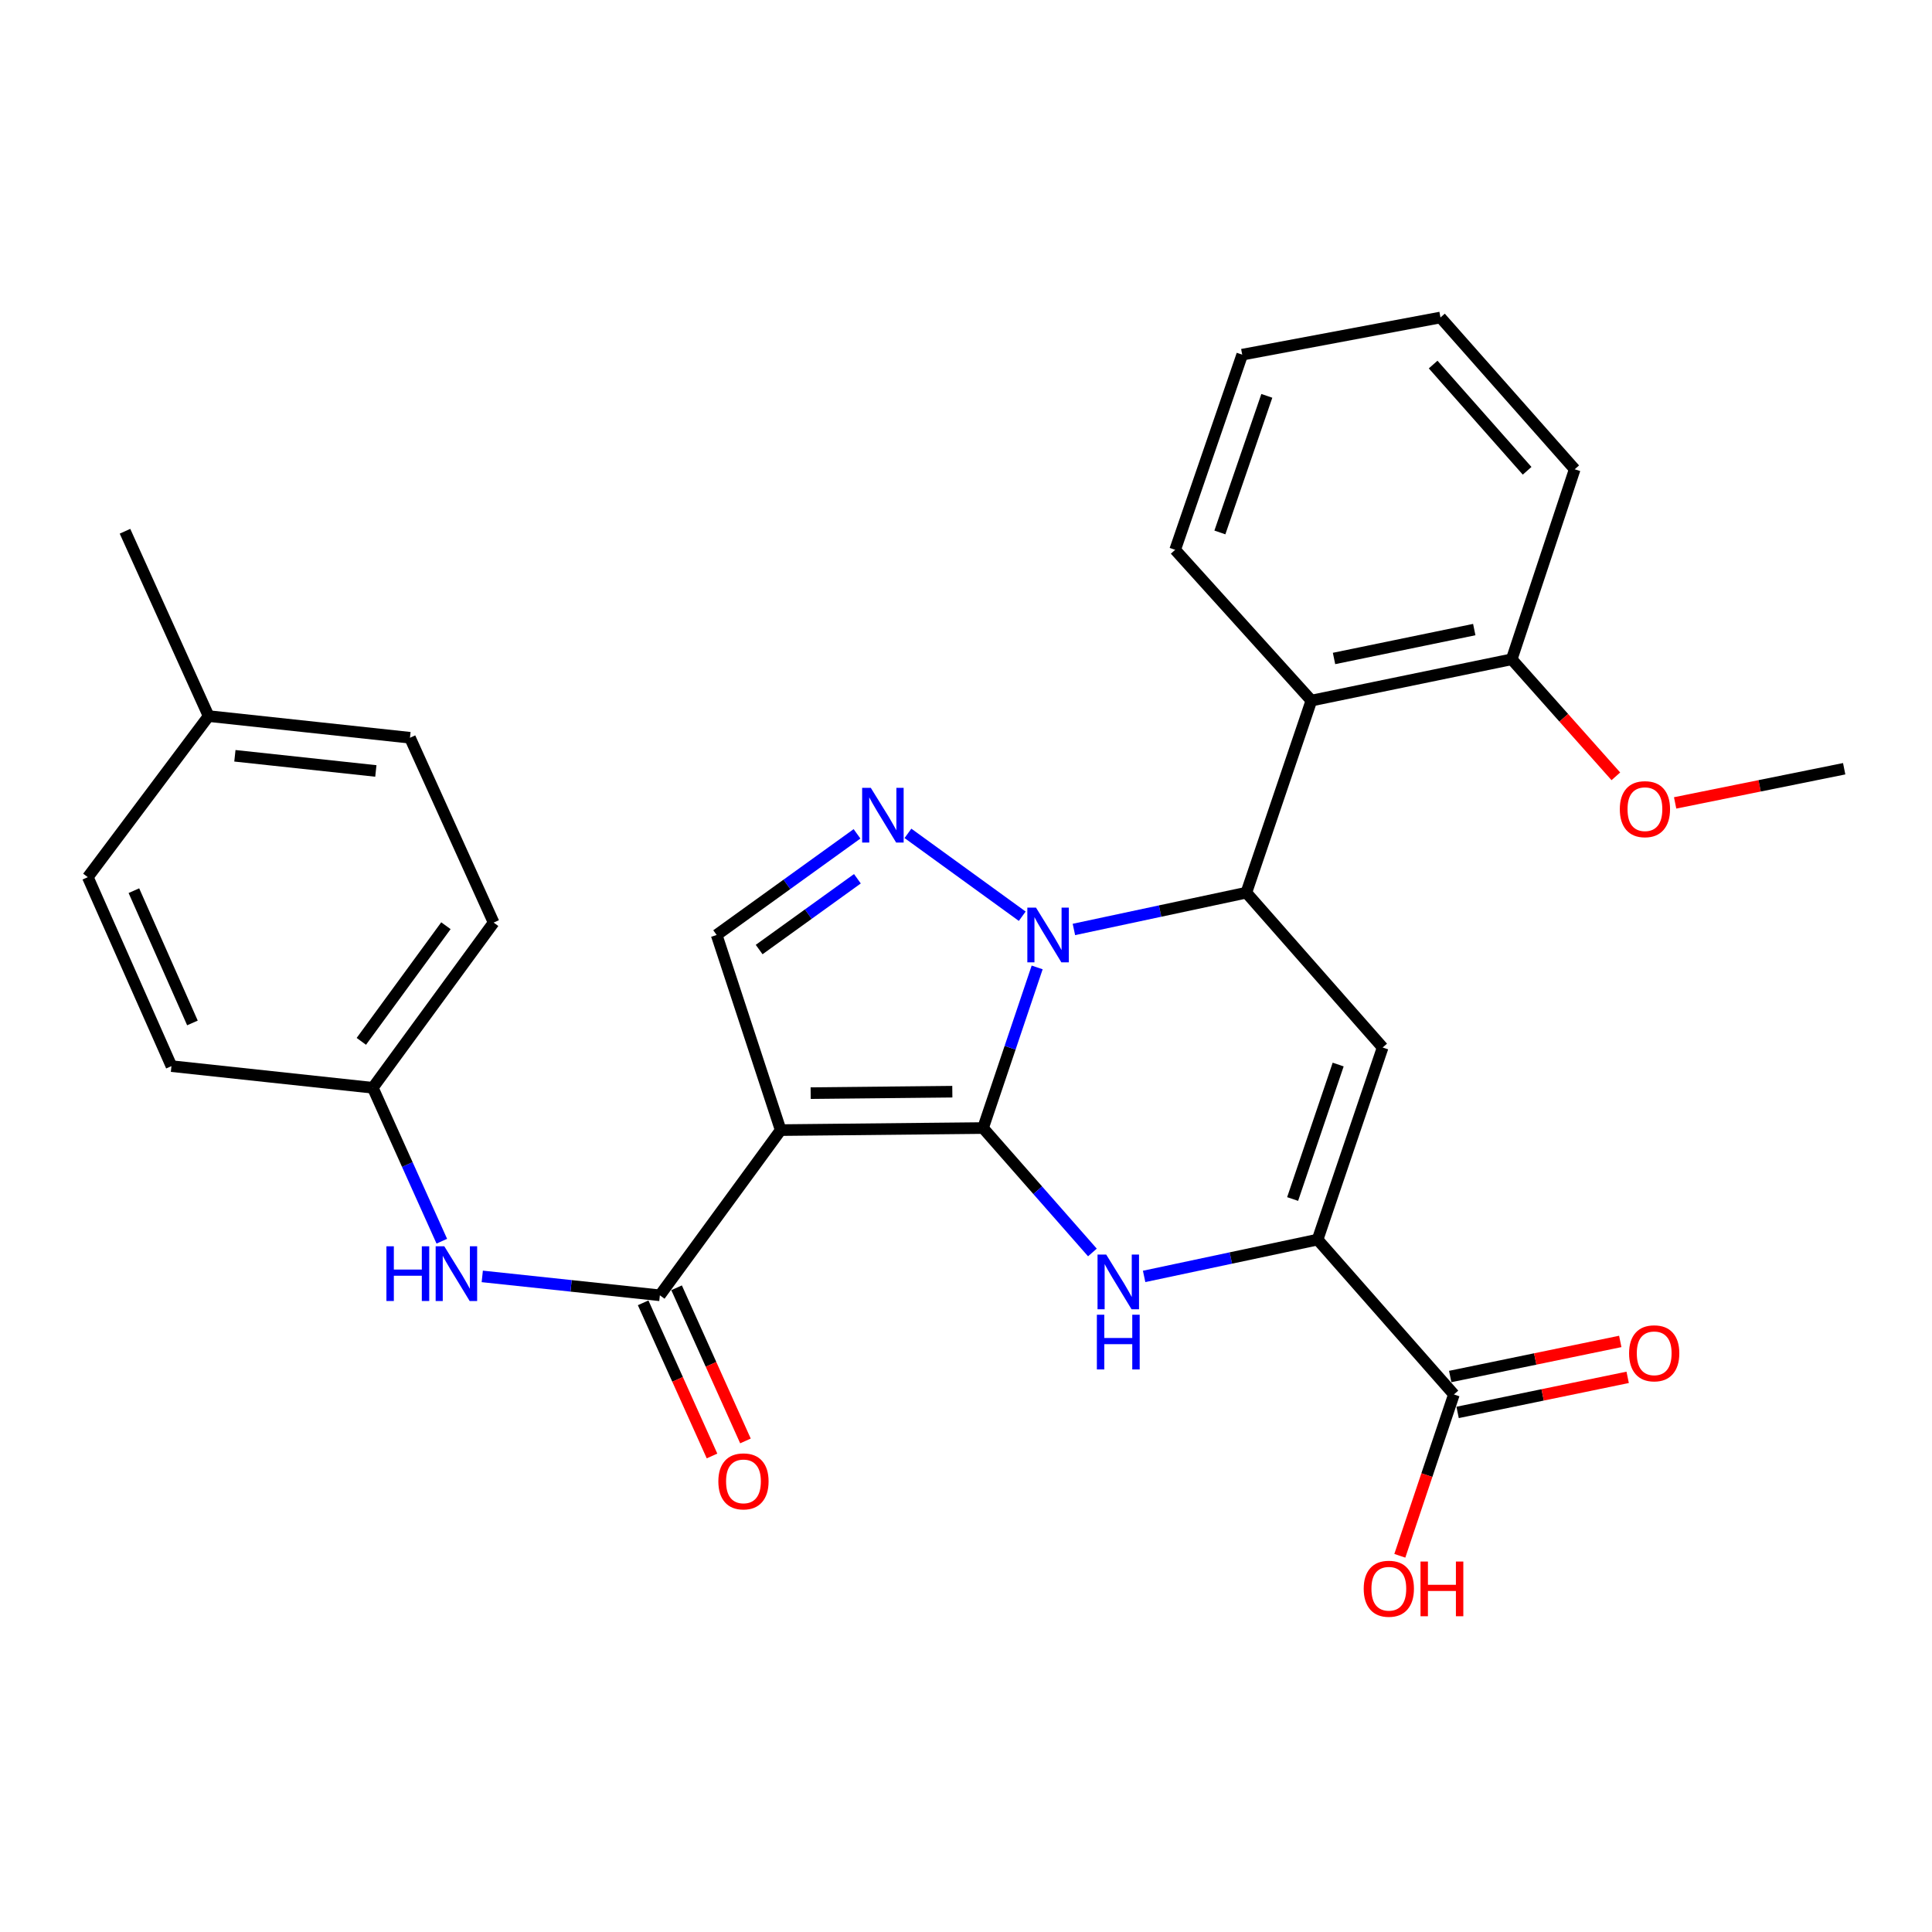 <?xml version='1.0' encoding='iso-8859-1'?>
<svg version='1.1' baseProfile='full'
              xmlns='http://www.w3.org/2000/svg'
                      xmlns:rdkit='http://www.rdkit.org/xml'
                      xmlns:xlink='http://www.w3.org/1999/xlink'
                  xml:space='preserve'
width='1000px' height='1000px' viewBox='0 0 1000 1000'>
<!-- END OF HEADER -->
<rect style='opacity:1.0;fill:#FFFFFF;stroke:none' width='1000' height='1000' x='0' y='0'> </rect>
<path class='bond-0' d='M 508.825,583.877 L 522.828,542.306' style='fill:none;fill-rule:evenodd;stroke:#000000;stroke-width:6px;stroke-linecap:butt;stroke-linejoin:miter;stroke-opacity:1' />
<path class='bond-0' d='M 522.828,542.306 L 536.831,500.736' style='fill:none;fill-rule:evenodd;stroke:#0000FF;stroke-width:6px;stroke-linecap:butt;stroke-linejoin:miter;stroke-opacity:1' />
<path class='bond-1' d='M 508.825,583.877 L 404.079,584.942' style='fill:none;fill-rule:evenodd;stroke:#000000;stroke-width:6px;stroke-linecap:butt;stroke-linejoin:miter;stroke-opacity:1' />
<path class='bond-1' d='M 492.92,565.06 L 419.598,565.806' style='fill:none;fill-rule:evenodd;stroke:#000000;stroke-width:6px;stroke-linecap:butt;stroke-linejoin:miter;stroke-opacity:1' />
<path class='bond-2' d='M 508.825,583.877 L 537.127,616.076' style='fill:none;fill-rule:evenodd;stroke:#000000;stroke-width:6px;stroke-linecap:butt;stroke-linejoin:miter;stroke-opacity:1' />
<path class='bond-2' d='M 537.127,616.076 L 565.43,648.276' style='fill:none;fill-rule:evenodd;stroke:#0000FF;stroke-width:6px;stroke-linecap:butt;stroke-linejoin:miter;stroke-opacity:1' />
<path class='bond-3' d='M 555.852,481.087 L 600.478,471.564' style='fill:none;fill-rule:evenodd;stroke:#0000FF;stroke-width:6px;stroke-linecap:butt;stroke-linejoin:miter;stroke-opacity:1' />
<path class='bond-3' d='M 600.478,471.564 L 645.105,462.041' style='fill:none;fill-rule:evenodd;stroke:#000000;stroke-width:6px;stroke-linecap:butt;stroke-linejoin:miter;stroke-opacity:1' />
<path class='bond-4' d='M 529.108,474.238 L 469.951,431.347' style='fill:none;fill-rule:evenodd;stroke:#0000FF;stroke-width:6px;stroke-linecap:butt;stroke-linejoin:miter;stroke-opacity:1' />
<path class='bond-7' d='M 404.079,584.942 L 341.547,670.447' style='fill:none;fill-rule:evenodd;stroke:#000000;stroke-width:6px;stroke-linecap:butt;stroke-linejoin:miter;stroke-opacity:1' />
<path class='bond-8' d='M 404.079,584.942 L 370.942,483.939' style='fill:none;fill-rule:evenodd;stroke:#000000;stroke-width:6px;stroke-linecap:butt;stroke-linejoin:miter;stroke-opacity:1' />
<path class='bond-6' d='M 592.197,660.67 L 637.091,651.141' style='fill:none;fill-rule:evenodd;stroke:#0000FF;stroke-width:6px;stroke-linecap:butt;stroke-linejoin:miter;stroke-opacity:1' />
<path class='bond-6' d='M 637.091,651.141 L 681.985,641.611' style='fill:none;fill-rule:evenodd;stroke:#000000;stroke-width:6px;stroke-linecap:butt;stroke-linejoin:miter;stroke-opacity:1' />
<path class='bond-9' d='M 645.105,462.041 L 678.769,362.62' style='fill:none;fill-rule:evenodd;stroke:#000000;stroke-width:6px;stroke-linecap:butt;stroke-linejoin:miter;stroke-opacity:1' />
<path class='bond-30' d='M 645.105,462.041 L 715.659,542.179' style='fill:none;fill-rule:evenodd;stroke:#000000;stroke-width:6px;stroke-linecap:butt;stroke-linejoin:miter;stroke-opacity:1' />
<path class='bond-29' d='M 443.593,431.594 L 407.267,457.767' style='fill:none;fill-rule:evenodd;stroke:#0000FF;stroke-width:6px;stroke-linecap:butt;stroke-linejoin:miter;stroke-opacity:1' />
<path class='bond-29' d='M 407.267,457.767 L 370.942,483.939' style='fill:none;fill-rule:evenodd;stroke:#000000;stroke-width:6px;stroke-linecap:butt;stroke-linejoin:miter;stroke-opacity:1' />
<path class='bond-29' d='M 443.789,454.843 L 418.361,473.164' style='fill:none;fill-rule:evenodd;stroke:#0000FF;stroke-width:6px;stroke-linecap:butt;stroke-linejoin:miter;stroke-opacity:1' />
<path class='bond-29' d='M 418.361,473.164 L 392.933,491.485' style='fill:none;fill-rule:evenodd;stroke:#000000;stroke-width:6px;stroke-linecap:butt;stroke-linejoin:miter;stroke-opacity:1' />
<path class='bond-5' d='M 715.659,542.179 L 681.985,641.611' style='fill:none;fill-rule:evenodd;stroke:#000000;stroke-width:6px;stroke-linecap:butt;stroke-linejoin:miter;stroke-opacity:1' />
<path class='bond-5' d='M 692.634,551.007 L 669.061,620.609' style='fill:none;fill-rule:evenodd;stroke:#000000;stroke-width:6px;stroke-linecap:butt;stroke-linejoin:miter;stroke-opacity:1' />
<path class='bond-10' d='M 681.985,641.611 L 752.539,721.771' style='fill:none;fill-rule:evenodd;stroke:#000000;stroke-width:6px;stroke-linecap:butt;stroke-linejoin:miter;stroke-opacity:1' />
<path class='bond-11' d='M 341.547,670.447 L 295.584,665.556' style='fill:none;fill-rule:evenodd;stroke:#000000;stroke-width:6px;stroke-linecap:butt;stroke-linejoin:miter;stroke-opacity:1' />
<path class='bond-11' d='M 295.584,665.556 L 249.62,660.664' style='fill:none;fill-rule:evenodd;stroke:#0000FF;stroke-width:6px;stroke-linecap:butt;stroke-linejoin:miter;stroke-opacity:1' />
<path class='bond-12' d='M 332.893,674.338 L 350.715,713.973' style='fill:none;fill-rule:evenodd;stroke:#000000;stroke-width:6px;stroke-linecap:butt;stroke-linejoin:miter;stroke-opacity:1' />
<path class='bond-12' d='M 350.715,713.973 L 368.537,753.608' style='fill:none;fill-rule:evenodd;stroke:#FF0000;stroke-width:6px;stroke-linecap:butt;stroke-linejoin:miter;stroke-opacity:1' />
<path class='bond-12' d='M 350.202,666.556 L 368.024,706.19' style='fill:none;fill-rule:evenodd;stroke:#000000;stroke-width:6px;stroke-linecap:butt;stroke-linejoin:miter;stroke-opacity:1' />
<path class='bond-12' d='M 368.024,706.19 L 385.845,745.825' style='fill:none;fill-rule:evenodd;stroke:#FF0000;stroke-width:6px;stroke-linecap:butt;stroke-linejoin:miter;stroke-opacity:1' />
<path class='bond-13' d='M 678.769,362.62 L 782.461,341.249' style='fill:none;fill-rule:evenodd;stroke:#000000;stroke-width:6px;stroke-linecap:butt;stroke-linejoin:miter;stroke-opacity:1' />
<path class='bond-13' d='M 690.492,340.827 L 763.076,325.867' style='fill:none;fill-rule:evenodd;stroke:#000000;stroke-width:6px;stroke-linecap:butt;stroke-linejoin:miter;stroke-opacity:1' />
<path class='bond-21' d='M 678.769,362.62 L 608.257,284.579' style='fill:none;fill-rule:evenodd;stroke:#000000;stroke-width:6px;stroke-linecap:butt;stroke-linejoin:miter;stroke-opacity:1' />
<path class='bond-14' d='M 754.456,731.064 L 798.468,721.987' style='fill:none;fill-rule:evenodd;stroke:#000000;stroke-width:6px;stroke-linecap:butt;stroke-linejoin:miter;stroke-opacity:1' />
<path class='bond-14' d='M 798.468,721.987 L 842.48,712.91' style='fill:none;fill-rule:evenodd;stroke:#FF0000;stroke-width:6px;stroke-linecap:butt;stroke-linejoin:miter;stroke-opacity:1' />
<path class='bond-14' d='M 750.623,712.478 L 794.635,703.4' style='fill:none;fill-rule:evenodd;stroke:#000000;stroke-width:6px;stroke-linecap:butt;stroke-linejoin:miter;stroke-opacity:1' />
<path class='bond-14' d='M 794.635,703.4 L 838.647,694.323' style='fill:none;fill-rule:evenodd;stroke:#FF0000;stroke-width:6px;stroke-linecap:butt;stroke-linejoin:miter;stroke-opacity:1' />
<path class='bond-16' d='M 752.539,721.771 L 738.541,763.524' style='fill:none;fill-rule:evenodd;stroke:#000000;stroke-width:6px;stroke-linecap:butt;stroke-linejoin:miter;stroke-opacity:1' />
<path class='bond-16' d='M 738.541,763.524 L 724.543,805.277' style='fill:none;fill-rule:evenodd;stroke:#FF0000;stroke-width:6px;stroke-linecap:butt;stroke-linejoin:miter;stroke-opacity:1' />
<path class='bond-15' d='M 228.678,642.442 L 210.82,602.738' style='fill:none;fill-rule:evenodd;stroke:#0000FF;stroke-width:6px;stroke-linecap:butt;stroke-linejoin:miter;stroke-opacity:1' />
<path class='bond-15' d='M 210.82,602.738 L 192.963,563.034' style='fill:none;fill-rule:evenodd;stroke:#000000;stroke-width:6px;stroke-linecap:butt;stroke-linejoin:miter;stroke-opacity:1' />
<path class='bond-20' d='M 782.461,341.249 L 809.412,371.538' style='fill:none;fill-rule:evenodd;stroke:#000000;stroke-width:6px;stroke-linecap:butt;stroke-linejoin:miter;stroke-opacity:1' />
<path class='bond-20' d='M 809.412,371.538 L 836.363,401.827' style='fill:none;fill-rule:evenodd;stroke:#FF0000;stroke-width:6px;stroke-linecap:butt;stroke-linejoin:miter;stroke-opacity:1' />
<path class='bond-24' d='M 782.461,341.249 L 815.071,242.892' style='fill:none;fill-rule:evenodd;stroke:#000000;stroke-width:6px;stroke-linecap:butt;stroke-linejoin:miter;stroke-opacity:1' />
<path class='bond-18' d='M 192.963,563.034 L 88.745,551.826' style='fill:none;fill-rule:evenodd;stroke:#000000;stroke-width:6px;stroke-linecap:butt;stroke-linejoin:miter;stroke-opacity:1' />
<path class='bond-19' d='M 192.963,563.034 L 255.505,477.529' style='fill:none;fill-rule:evenodd;stroke:#000000;stroke-width:6px;stroke-linecap:butt;stroke-linejoin:miter;stroke-opacity:1' />
<path class='bond-19' d='M 187.027,539.004 L 230.806,479.151' style='fill:none;fill-rule:evenodd;stroke:#000000;stroke-width:6px;stroke-linecap:butt;stroke-linejoin:miter;stroke-opacity:1' />
<path class='bond-17' d='M 107.975,370.643 L 212.205,381.861' style='fill:none;fill-rule:evenodd;stroke:#000000;stroke-width:6px;stroke-linecap:butt;stroke-linejoin:miter;stroke-opacity:1' />
<path class='bond-17' d='M 121.579,391.194 L 194.539,399.047' style='fill:none;fill-rule:evenodd;stroke:#000000;stroke-width:6px;stroke-linecap:butt;stroke-linejoin:miter;stroke-opacity:1' />
<path class='bond-25' d='M 107.975,370.643 L 64.696,274.975' style='fill:none;fill-rule:evenodd;stroke:#000000;stroke-width:6px;stroke-linecap:butt;stroke-linejoin:miter;stroke-opacity:1' />
<path class='bond-31' d='M 107.975,370.643 L 45.455,454.018' style='fill:none;fill-rule:evenodd;stroke:#000000;stroke-width:6px;stroke-linecap:butt;stroke-linejoin:miter;stroke-opacity:1' />
<path class='bond-22' d='M 88.745,551.826 L 45.455,454.018' style='fill:none;fill-rule:evenodd;stroke:#000000;stroke-width:6px;stroke-linecap:butt;stroke-linejoin:miter;stroke-opacity:1' />
<path class='bond-22' d='M 99.605,529.474 L 69.302,461.008' style='fill:none;fill-rule:evenodd;stroke:#000000;stroke-width:6px;stroke-linecap:butt;stroke-linejoin:miter;stroke-opacity:1' />
<path class='bond-23' d='M 255.505,477.529 L 212.205,381.861' style='fill:none;fill-rule:evenodd;stroke:#000000;stroke-width:6px;stroke-linecap:butt;stroke-linejoin:miter;stroke-opacity:1' />
<path class='bond-26' d='M 867.043,415.582 L 910.794,406.739' style='fill:none;fill-rule:evenodd;stroke:#FF0000;stroke-width:6px;stroke-linecap:butt;stroke-linejoin:miter;stroke-opacity:1' />
<path class='bond-26' d='M 910.794,406.739 L 954.545,397.897' style='fill:none;fill-rule:evenodd;stroke:#000000;stroke-width:6px;stroke-linecap:butt;stroke-linejoin:miter;stroke-opacity:1' />
<path class='bond-27' d='M 608.257,284.579 L 642.965,183.576' style='fill:none;fill-rule:evenodd;stroke:#000000;stroke-width:6px;stroke-linecap:butt;stroke-linejoin:miter;stroke-opacity:1' />
<path class='bond-27' d='M 631.41,275.596 L 655.706,204.894' style='fill:none;fill-rule:evenodd;stroke:#000000;stroke-width:6px;stroke-linecap:butt;stroke-linejoin:miter;stroke-opacity:1' />
<path class='bond-32' d='M 815.071,242.892 L 745.581,164.335' style='fill:none;fill-rule:evenodd;stroke:#000000;stroke-width:6px;stroke-linecap:butt;stroke-linejoin:miter;stroke-opacity:1' />
<path class='bond-32' d='M 790.433,243.682 L 741.79,188.692' style='fill:none;fill-rule:evenodd;stroke:#000000;stroke-width:6px;stroke-linecap:butt;stroke-linejoin:miter;stroke-opacity:1' />
<path class='bond-28' d='M 642.965,183.576 L 745.581,164.335' style='fill:none;fill-rule:evenodd;stroke:#000000;stroke-width:6px;stroke-linecap:butt;stroke-linejoin:miter;stroke-opacity:1' />
<path  class='atom-1' d='M 536.229 469.779
L 545.509 484.779
Q 546.429 486.259, 547.909 488.939
Q 549.389 491.619, 549.469 491.779
L 549.469 469.779
L 553.229 469.779
L 553.229 498.099
L 549.349 498.099
L 539.389 481.699
Q 538.229 479.779, 536.989 477.579
Q 535.789 475.379, 535.429 474.699
L 535.429 498.099
L 531.749 498.099
L 531.749 469.779
L 536.229 469.779
' fill='#0000FF'/>
<path  class='atom-3' d='M 572.56 649.35
L 581.84 664.35
Q 582.76 665.83, 584.24 668.51
Q 585.72 671.19, 585.8 671.35
L 585.8 649.35
L 589.56 649.35
L 589.56 677.67
L 585.68 677.67
L 575.72 661.27
Q 574.56 659.35, 573.32 657.15
Q 572.12 654.95, 571.76 654.27
L 571.76 677.67
L 568.08 677.67
L 568.08 649.35
L 572.56 649.35
' fill='#0000FF'/>
<path  class='atom-3' d='M 567.74 680.502
L 571.58 680.502
L 571.58 692.542
L 586.06 692.542
L 586.06 680.502
L 589.9 680.502
L 589.9 708.822
L 586.06 708.822
L 586.06 695.742
L 571.58 695.742
L 571.58 708.822
L 567.74 708.822
L 567.74 680.502
' fill='#0000FF'/>
<path  class='atom-5' d='M 450.724 407.786
L 460.004 422.786
Q 460.924 424.266, 462.404 426.946
Q 463.884 429.626, 463.964 429.786
L 463.964 407.786
L 467.724 407.786
L 467.724 436.106
L 463.844 436.106
L 453.884 419.706
Q 452.724 417.786, 451.484 415.586
Q 450.284 413.386, 449.924 412.706
L 449.924 436.106
L 446.244 436.106
L 446.244 407.786
L 450.724 407.786
' fill='#0000FF'/>
<path  class='atom-12' d='M 200.012 645.08
L 203.852 645.08
L 203.852 657.12
L 218.332 657.12
L 218.332 645.08
L 222.172 645.08
L 222.172 673.4
L 218.332 673.4
L 218.332 660.32
L 203.852 660.32
L 203.852 673.4
L 200.012 673.4
L 200.012 645.08
' fill='#0000FF'/>
<path  class='atom-12' d='M 229.972 645.08
L 239.252 660.08
Q 240.172 661.56, 241.652 664.24
Q 243.132 666.92, 243.212 667.08
L 243.212 645.08
L 246.972 645.08
L 246.972 673.4
L 243.092 673.4
L 233.132 657
Q 231.972 655.08, 230.732 652.88
Q 229.532 650.68, 229.172 650
L 229.172 673.4
L 225.492 673.4
L 225.492 645.08
L 229.972 645.08
' fill='#0000FF'/>
<path  class='atom-13' d='M 371.816 766.754
Q 371.816 759.954, 375.176 756.154
Q 378.536 752.354, 384.816 752.354
Q 391.096 752.354, 394.456 756.154
Q 397.816 759.954, 397.816 766.754
Q 397.816 773.634, 394.416 777.554
Q 391.016 781.434, 384.816 781.434
Q 378.576 781.434, 375.176 777.554
Q 371.816 773.674, 371.816 766.754
M 384.816 778.234
Q 389.136 778.234, 391.456 775.354
Q 393.816 772.434, 393.816 766.754
Q 393.816 761.194, 391.456 758.394
Q 389.136 755.554, 384.816 755.554
Q 380.496 755.554, 378.136 758.354
Q 375.816 761.154, 375.816 766.754
Q 375.816 772.474, 378.136 775.354
Q 380.496 778.234, 384.816 778.234
' fill='#FF0000'/>
<path  class='atom-15' d='M 843.21 700.469
Q 843.21 693.669, 846.57 689.869
Q 849.93 686.069, 856.21 686.069
Q 862.49 686.069, 865.85 689.869
Q 869.21 693.669, 869.21 700.469
Q 869.21 707.349, 865.81 711.269
Q 862.41 715.149, 856.21 715.149
Q 849.97 715.149, 846.57 711.269
Q 843.21 707.389, 843.21 700.469
M 856.21 711.949
Q 860.53 711.949, 862.85 709.069
Q 865.21 706.149, 865.21 700.469
Q 865.21 694.909, 862.85 692.109
Q 860.53 689.269, 856.21 689.269
Q 851.89 689.269, 849.53 692.069
Q 847.21 694.869, 847.21 700.469
Q 847.21 706.189, 849.53 709.069
Q 851.89 711.949, 856.21 711.949
' fill='#FF0000'/>
<path  class='atom-17' d='M 705.854 822.327
Q 705.854 815.527, 709.214 811.727
Q 712.574 807.927, 718.854 807.927
Q 725.134 807.927, 728.494 811.727
Q 731.854 815.527, 731.854 822.327
Q 731.854 829.207, 728.454 833.127
Q 725.054 837.007, 718.854 837.007
Q 712.614 837.007, 709.214 833.127
Q 705.854 829.247, 705.854 822.327
M 718.854 833.807
Q 723.174 833.807, 725.494 830.927
Q 727.854 828.007, 727.854 822.327
Q 727.854 816.767, 725.494 813.967
Q 723.174 811.127, 718.854 811.127
Q 714.534 811.127, 712.174 813.927
Q 709.854 816.727, 709.854 822.327
Q 709.854 828.047, 712.174 830.927
Q 714.534 833.807, 718.854 833.807
' fill='#FF0000'/>
<path  class='atom-17' d='M 735.254 808.247
L 739.094 808.247
L 739.094 820.287
L 753.574 820.287
L 753.574 808.247
L 757.414 808.247
L 757.414 836.567
L 753.574 836.567
L 753.574 823.487
L 739.094 823.487
L 739.094 836.567
L 735.254 836.567
L 735.254 808.247
' fill='#FF0000'/>
<path  class='atom-21' d='M 838.413 418.821
Q 838.413 412.021, 841.773 408.221
Q 845.133 404.421, 851.413 404.421
Q 857.693 404.421, 861.053 408.221
Q 864.413 412.021, 864.413 418.821
Q 864.413 425.701, 861.013 429.621
Q 857.613 433.501, 851.413 433.501
Q 845.173 433.501, 841.773 429.621
Q 838.413 425.741, 838.413 418.821
M 851.413 430.301
Q 855.733 430.301, 858.053 427.421
Q 860.413 424.501, 860.413 418.821
Q 860.413 413.261, 858.053 410.461
Q 855.733 407.621, 851.413 407.621
Q 847.093 407.621, 844.733 410.421
Q 842.413 413.221, 842.413 418.821
Q 842.413 424.541, 844.733 427.421
Q 847.093 430.301, 851.413 430.301
' fill='#FF0000'/>
</svg>
